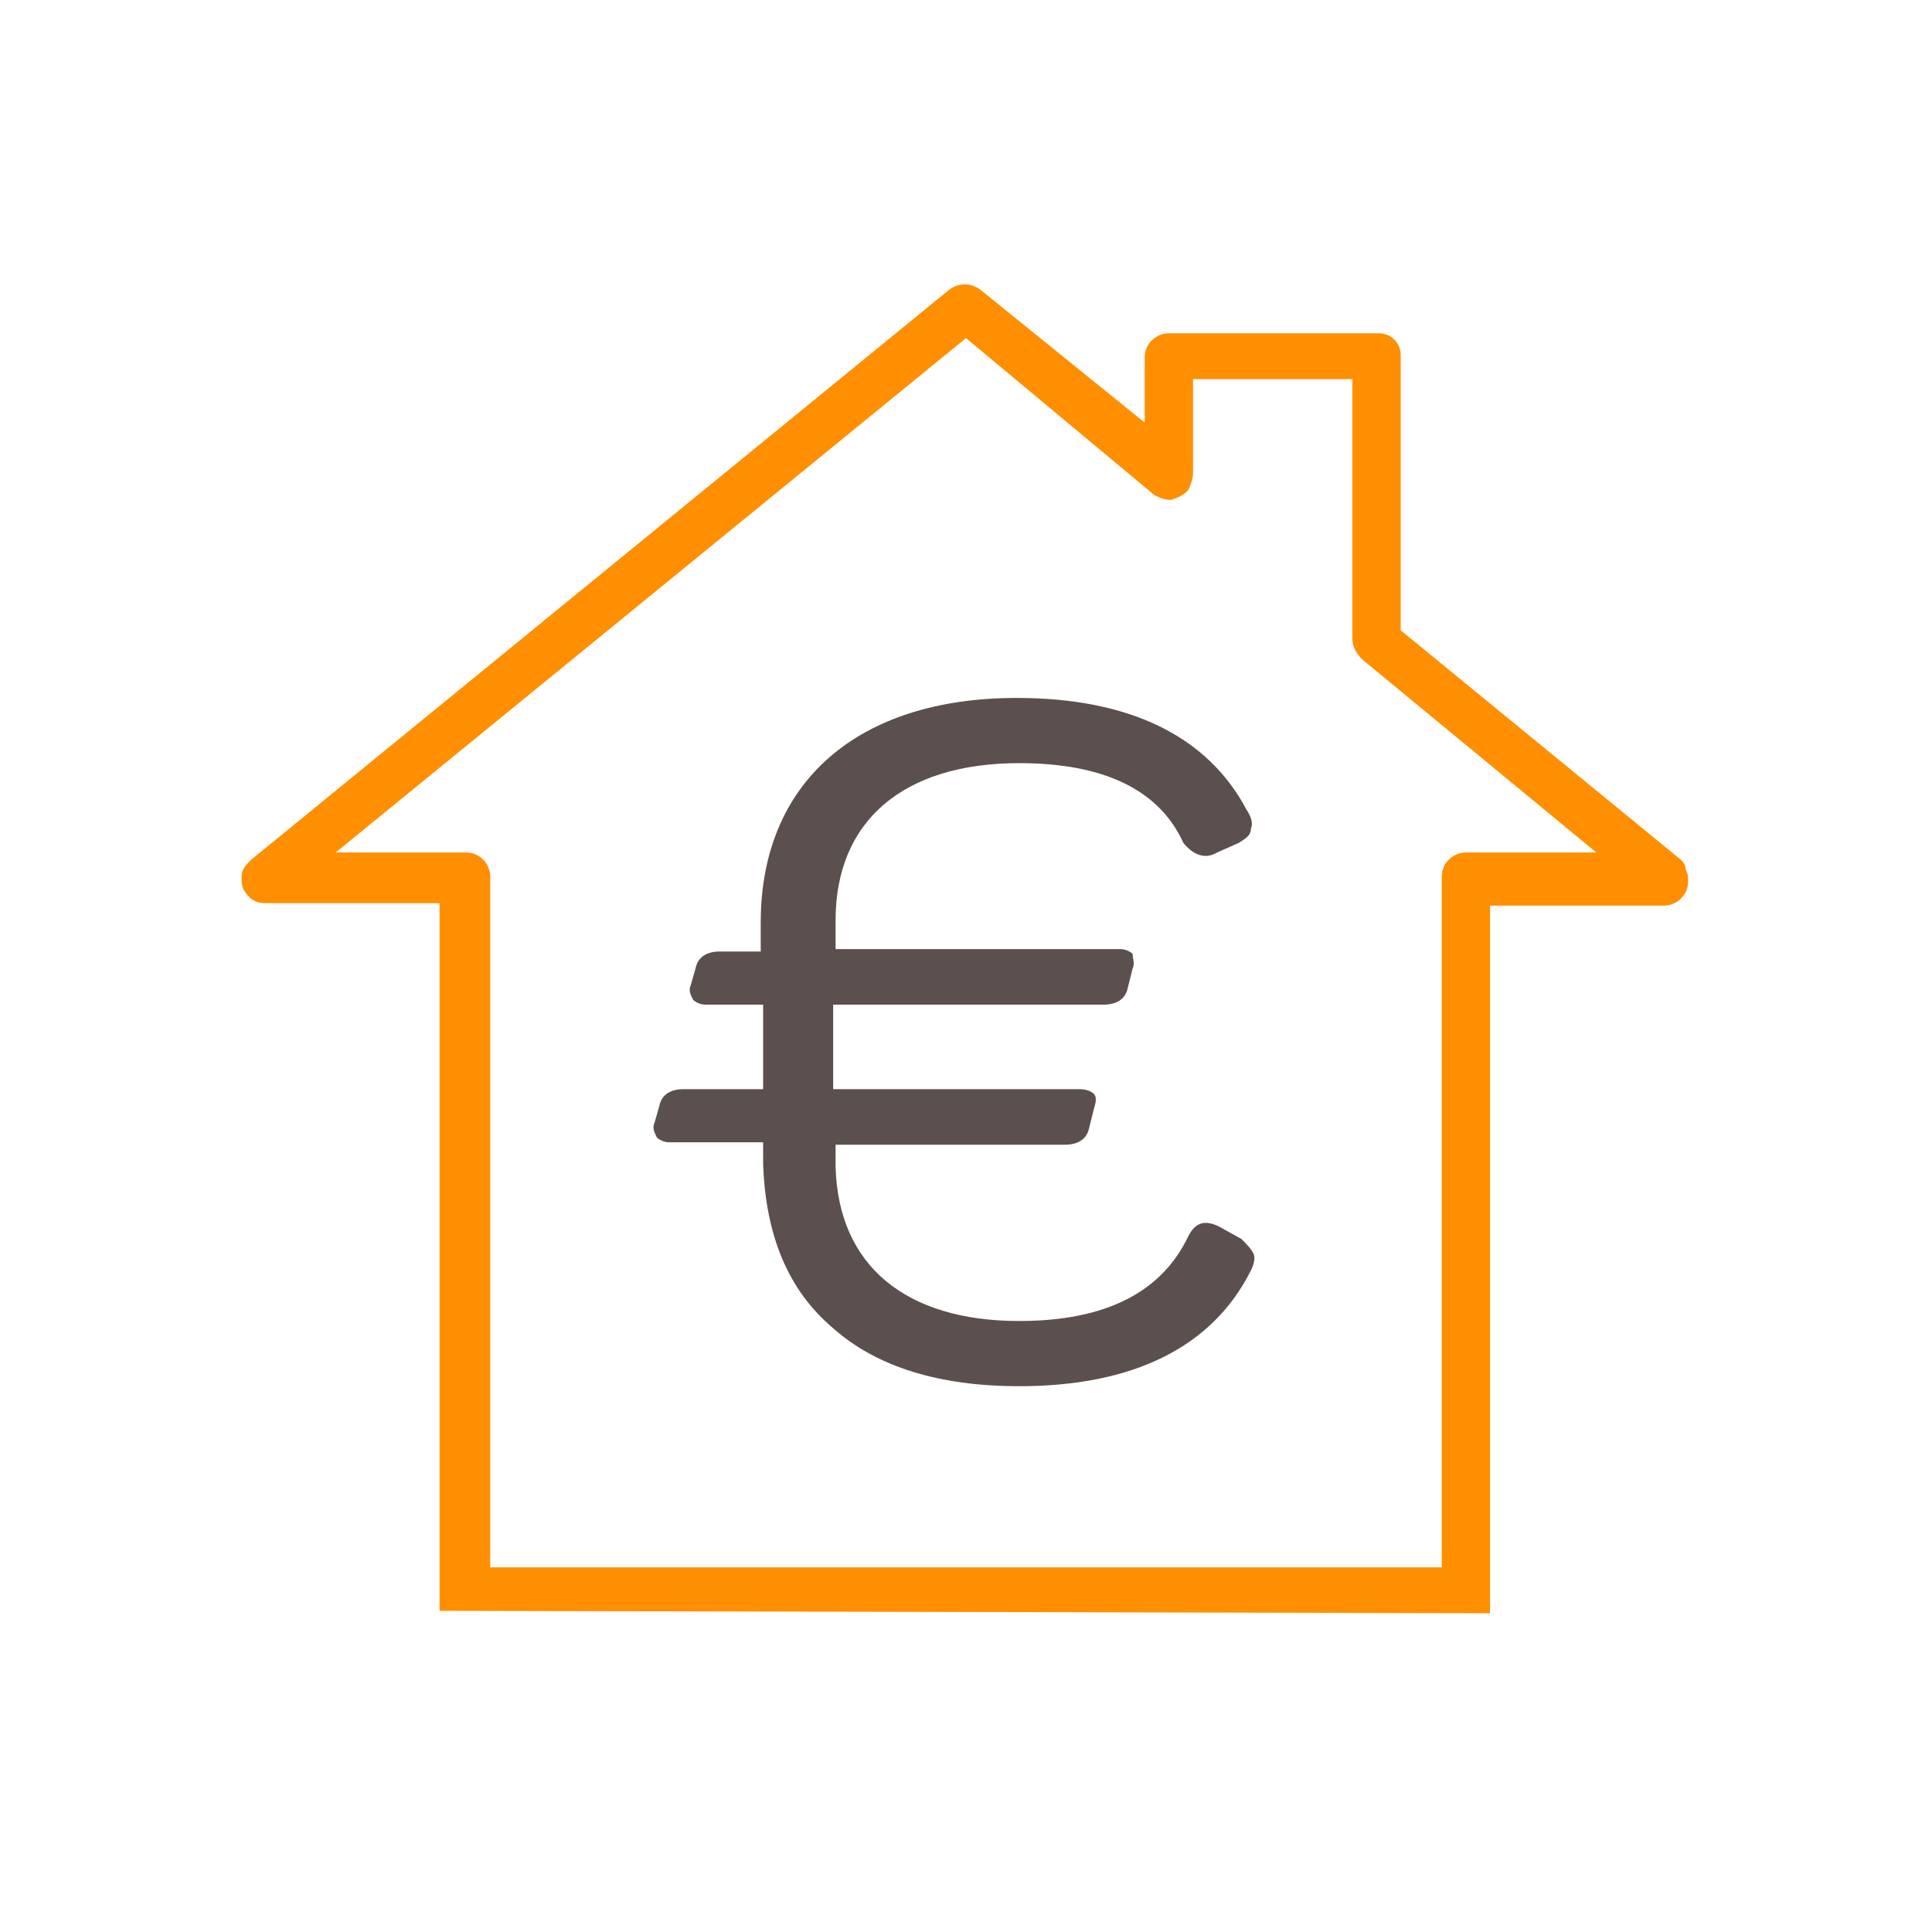 <?xml version="1.0" encoding="utf-8"?>
<!-- Generator: Adobe Illustrator 24.1.0, SVG Export Plug-In . SVG Version: 6.00 Build 0)  -->
<svg version="1.1" id="Calque_1" xmlns="http://www.w3.org/2000/svg" xmlns:xlink="http://www.w3.org/1999/xlink" x="0px" y="0px"
	 viewBox="0 0 80 80" style="enable-background:new 0 0 80 80;" xml:space="preserve">
<style type="text/css">
	.st0{fill:#FF8F00;}
	.st1{fill:#5B504D;}
</style>
<path class="st0" d="M69.8,36c0-0.2-0.1-0.3-0.2-0.4L58,26.1V14.8v-0.1c0-0.5-0.4-0.9-0.9-0.9H57h-8.5h-0.1c-0.5,0-1,0.4-1,1v2.7
	L40.6,12c-0.4-0.3-0.9-0.3-1.3,0L10.4,35.6C10.2,35.8,10,36,10,36.3c0,0.2,0,0.5,0.2,0.7c0.2,0.3,0.5,0.4,0.8,0.4h7.2v29.3l43.3,0.1
	h0.2V37.5h7.2c0.5,0,1-0.4,1-1C69.9,36.3,69.9,36.2,69.8,36z M59.7,36.3v28.6H20.3V36.3c0-0.5-0.4-1-1-1h-5.4L40,14l7.8,6.5
	c0.2,0.1,0.4,0.2,0.7,0.2c0.3-0.1,0.5-0.2,0.7-0.4c0.1-0.2,0.2-0.5,0.2-0.7v-3.9H56v10.8c0,0.3,0.2,0.6,0.4,0.8l9.7,8h-5.4
	C60.2,35.3,59.7,35.7,59.7,36.3z"/>
<path class="st1" d="M51.9,51.9c-0.1-0.2-0.3-0.4-0.5-0.6l-0.9-0.5c-0.6-0.3-1-0.2-1.3,0.4c-1.1,2.3-3.4,3.5-7,3.5
	c-4.7,0-7.5-2.3-7.6-6.4v-0.9h9.5c0.5,0,0.9-0.2,1-0.7l0.2-0.8c0.1-0.3,0.1-0.5,0-0.6s-0.3-0.2-0.6-0.2H34.5v-3.5h11.2
	c0.5,0,0.9-0.2,1-0.7l0.2-0.8c0.1-0.2,0-0.4,0-0.6c-0.1-0.1-0.3-0.2-0.5-0.2H34.6v-1.2c0-4.1,2.8-6.5,7.6-6.5c3.5,0,5.8,1.1,6.8,3.3
	c0.4,0.5,0.9,0.7,1.4,0.4l0.9-0.4c0.3-0.2,0.5-0.3,0.5-0.6c0.1-0.2,0-0.5-0.2-0.8c-1.6-3-4.8-4.6-9.5-4.6c-6.6,0-10.6,3.5-10.6,9.3
	v1.2h-1.7c-0.5,0-0.9,0.2-1,0.7l-0.2,0.7c-0.1,0.2,0,0.4,0.1,0.6c0.1,0.1,0.3,0.2,0.5,0.2h2.4v3.5h-3.3c-0.5,0-0.9,0.2-1,0.7
	l-0.2,0.7c-0.1,0.2,0,0.4,0.1,0.6c0.1,0.1,0.3,0.2,0.5,0.2h3.9v0.9c0.1,2.9,1,5.2,2.9,6.8c1.8,1.6,4.4,2.4,7.7,2.4
	c4.7,0,8-1.6,9.6-4.8C51.9,52.4,52,52.1,51.9,51.9z"/>
</svg>
